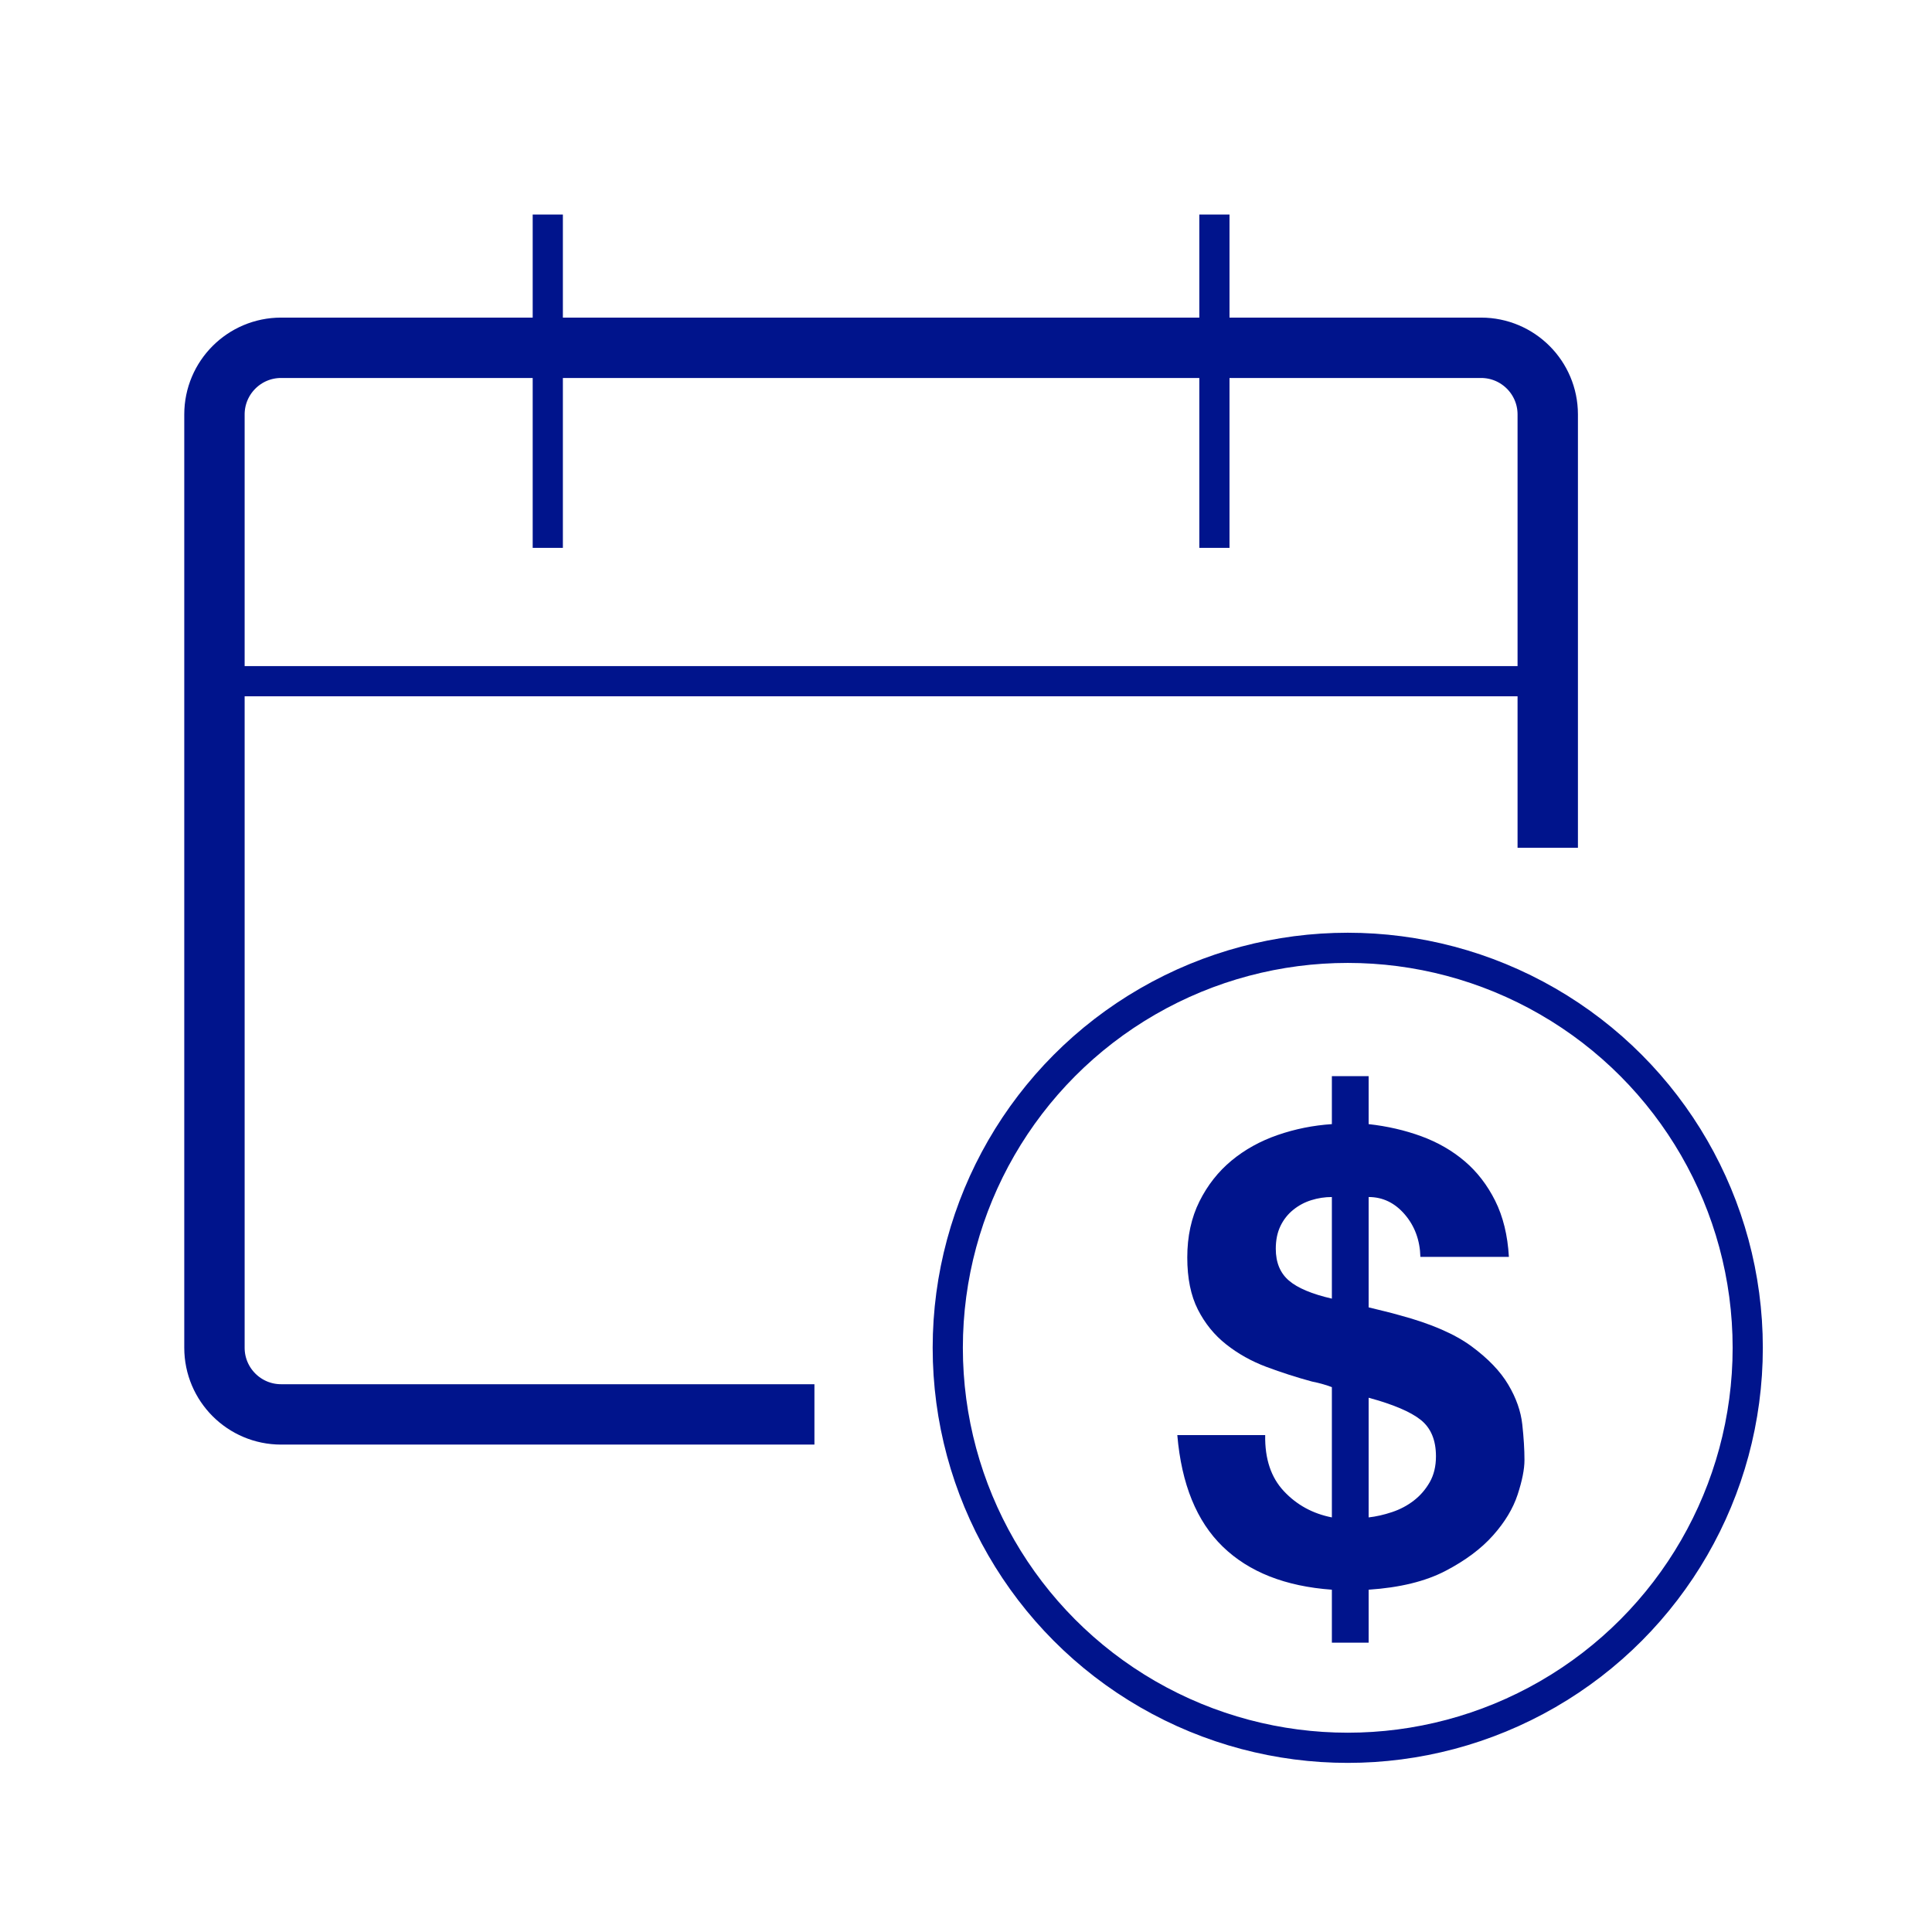 <?xml version="1.0" encoding="UTF-8"?>
<svg width="64px" height="64px" viewBox="0 0 64 64" version="1.1" xmlns="http://www.w3.org/2000/svg" xmlns:xlink="http://www.w3.org/1999/xlink">
    <!-- Generator: Sketch 62 (91390) - https://sketch.com -->
    <title>Icon / Bills &amp; Payments / scheduled-payment</title>
    <desc>Created with Sketch.</desc>
    <g id="Icon-/-Bills-&amp;-Payments-/-scheduled-payment" stroke="none" stroke-width="1" fill="none" fill-rule="evenodd">
        <g id="calendar-cash-1" transform="translate(7, 7)">
            <circle id="Oval" stroke="#00148C" stroke-linecap="round" stroke-linejoin="round" cx="37.646" cy="37.648" r="13.25"></circle>
            <path d="M34.911,40.54 C34.897,41.325 35.104,41.944 35.531,42.398 C35.957,42.853 36.487,43.142 37.12,43.266 L37.12,38.951 C37.051,38.923 36.959,38.892 36.842,38.858 C36.725,38.823 36.597,38.792 36.46,38.765 C35.95,38.627 35.448,38.465 34.952,38.28 C34.457,38.094 34.013,37.846 33.621,37.536 C33.228,37.227 32.915,36.841 32.681,36.38 C32.447,35.919 32.33,35.344 32.33,34.656 C32.33,33.954 32.465,33.335 32.733,32.798 C33.001,32.261 33.356,31.81 33.796,31.446 C34.237,31.081 34.746,30.799 35.324,30.599 C35.902,30.399 36.501,30.279 37.12,30.238 L37.12,28.648 L38.338,28.648 L38.338,30.238 C38.958,30.307 39.539,30.441 40.083,30.64 C40.627,30.84 41.105,31.115 41.518,31.466 C41.931,31.817 42.268,32.254 42.53,32.777 C42.791,33.3 42.943,33.92 42.984,34.635 L40.052,34.635 C40.038,34.085 39.866,33.617 39.536,33.231 C39.206,32.846 38.806,32.653 38.338,32.653 L38.338,36.308 C38.504,36.349 38.672,36.39 38.844,36.432 C39.016,36.473 39.199,36.521 39.391,36.576 C40.41,36.851 41.194,37.192 41.745,37.598 C42.296,38.004 42.702,38.427 42.963,38.868 C43.225,39.308 43.38,39.749 43.428,40.189 C43.476,40.63 43.5,41.022 43.5,41.366 C43.5,41.669 43.424,42.051 43.273,42.512 C43.121,42.973 42.85,43.424 42.457,43.864 C42.065,44.305 41.539,44.697 40.878,45.041 C40.217,45.385 39.371,45.592 38.338,45.661 L38.338,47.416 L37.12,47.416 L37.12,45.661 C35.579,45.55 34.374,45.076 33.507,44.236 C32.64,43.396 32.138,42.164 32,40.54 L34.911,40.54 Z M38.338,43.266 C38.586,43.238 38.844,43.18 39.113,43.09 C39.381,43.001 39.622,42.873 39.835,42.708 C40.049,42.543 40.224,42.34 40.362,42.099 C40.499,41.858 40.568,41.573 40.568,41.242 C40.568,40.705 40.4,40.303 40.062,40.034 C39.725,39.766 39.151,39.522 38.338,39.302 L38.338,43.266 Z M37.12,32.653 C36.886,32.653 36.659,32.688 36.439,32.757 C36.219,32.825 36.019,32.932 35.84,33.077 C35.661,33.221 35.52,33.4 35.417,33.613 C35.314,33.827 35.262,34.078 35.262,34.367 C35.262,34.821 35.407,35.172 35.696,35.42 C35.985,35.668 36.46,35.867 37.12,36.019 L37.12,32.653 Z" id="$" fill="#00148C"></path>
            <path d="M19.979,39.854 L2.312,39.854 C1.093,39.854 0.104,38.865 0.104,37.646 L0.104,6.729 C0.104,5.51 1.093,4.521 2.312,4.521 L42.062,4.521 C43.282,4.521 44.271,5.51 44.271,6.729 L44.271,21.083" id="Path" stroke="#00148C" stroke-width="2" stroke-linejoin="round"></path>
            <line x1="11.146" y1="0.106" x2="11.146" y2="11.148" id="Path" stroke="#00148C" stroke-linejoin="round"></line>
            <line x1="33.229" y1="0.106" x2="33.229" y2="11.148" id="Path" stroke="#00148C" stroke-linejoin="round"></line>
            <line x1="0.104" y1="15.565" x2="44.271" y2="15.565" id="Path" stroke="#00148C" stroke-linecap="round" stroke-linejoin="round"></line>
        </g>
    </g>
</svg>
